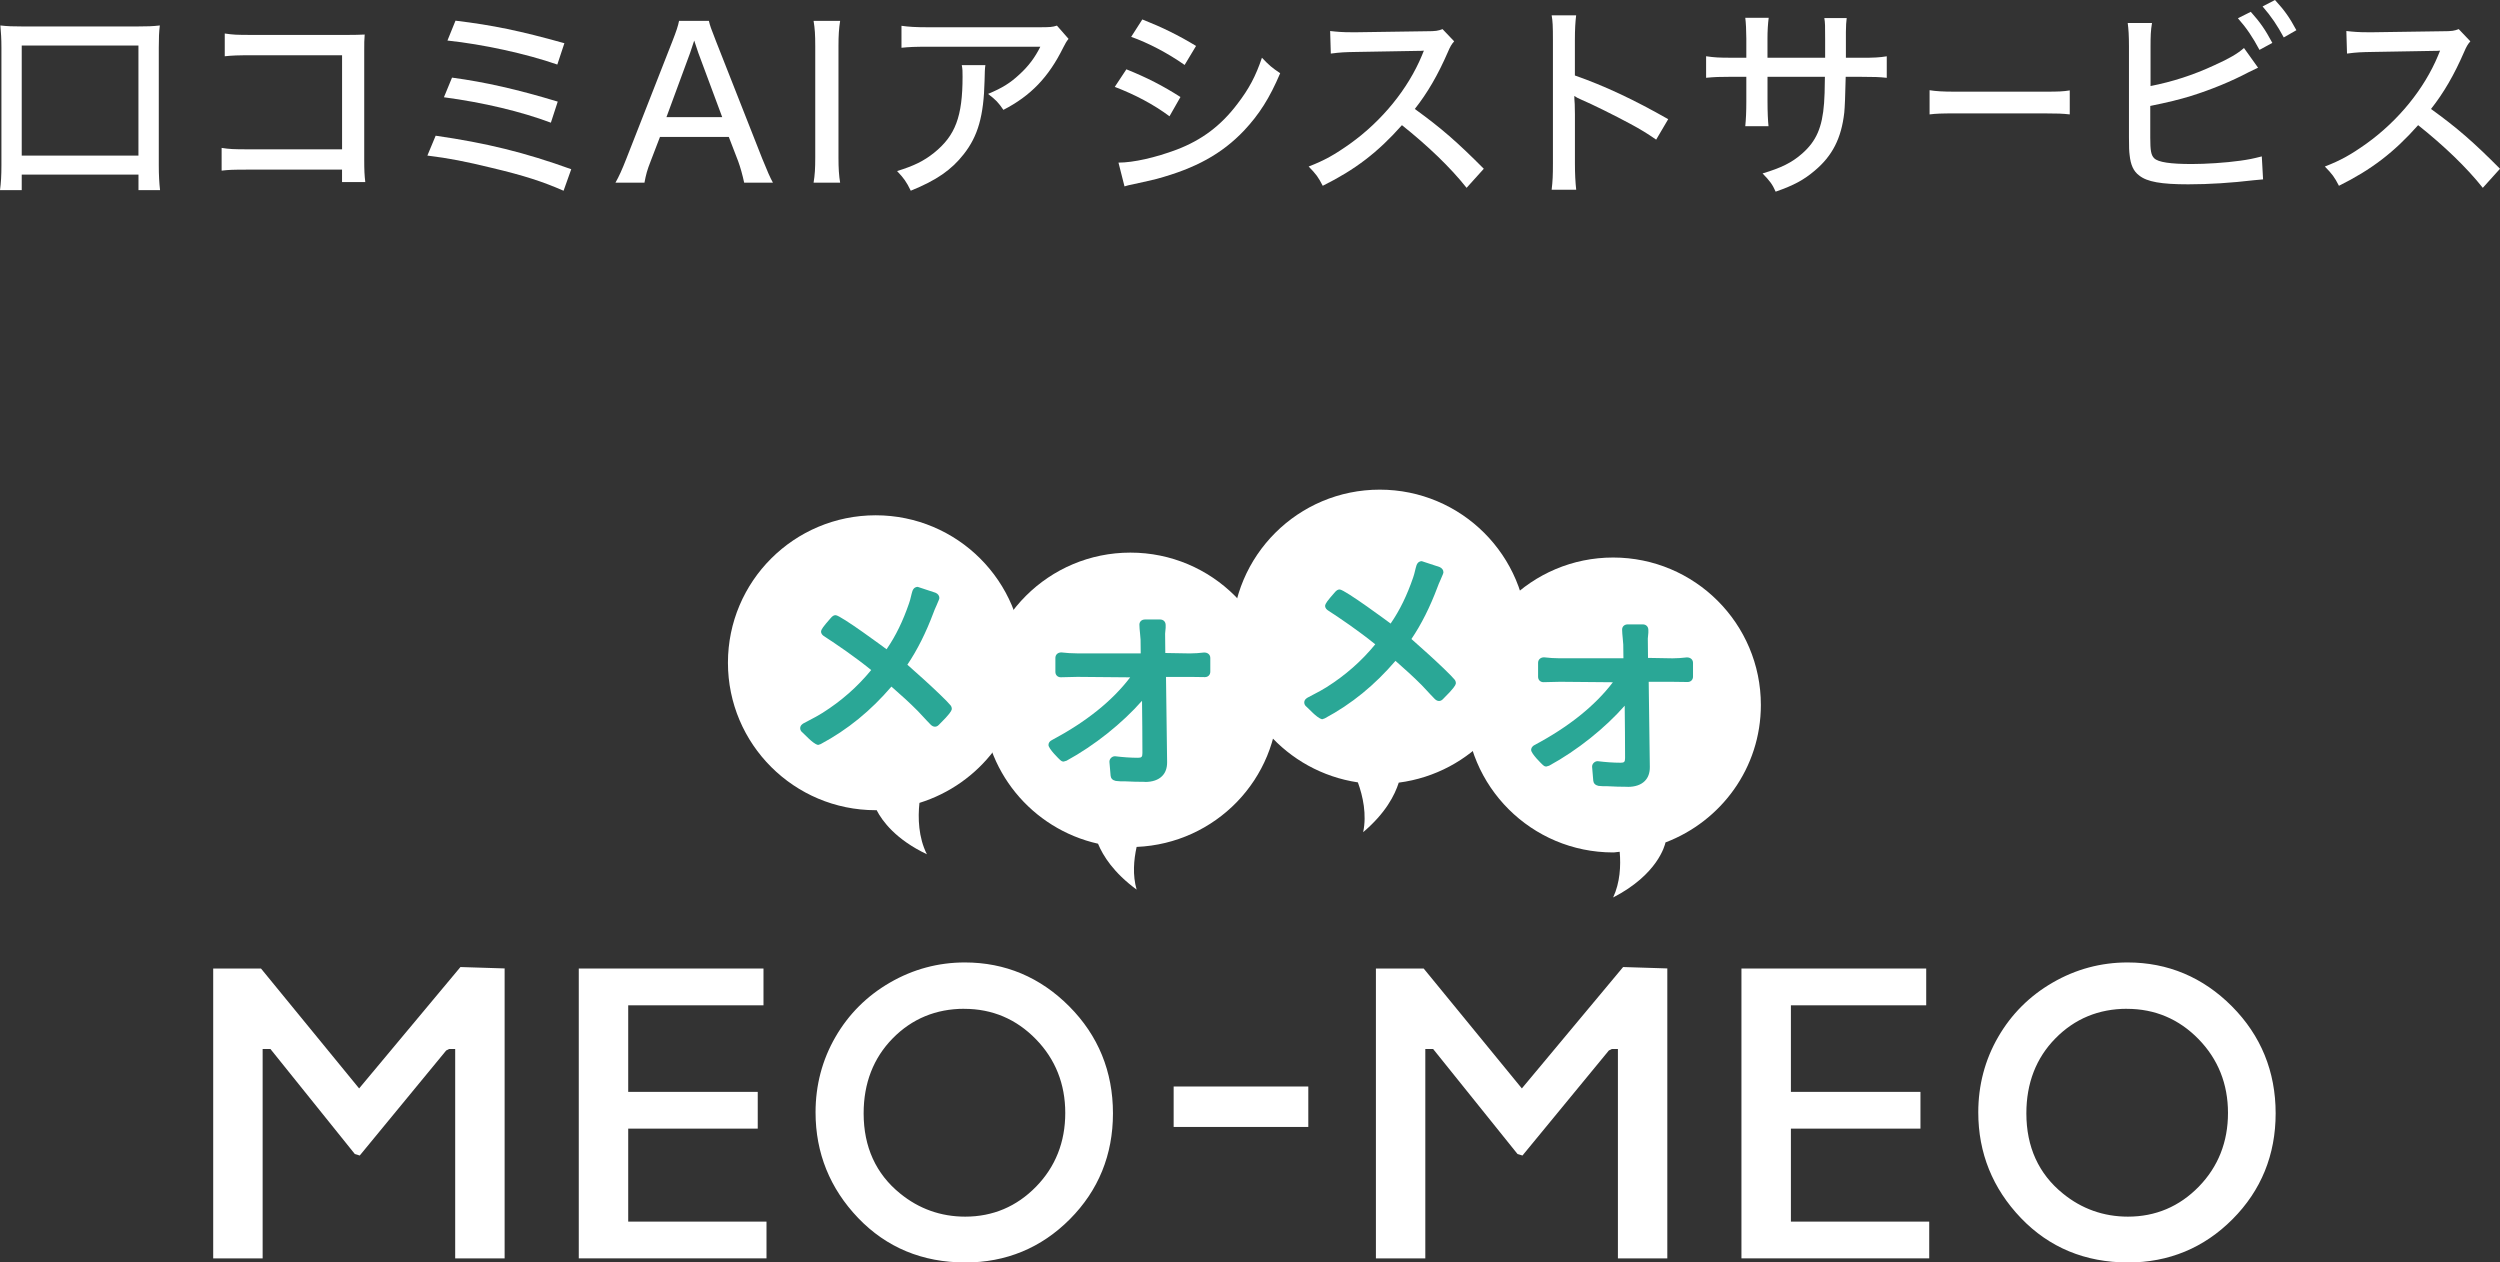 <svg width="200" height="101" viewBox="0 0 200 101" fill="none" xmlns="http://www.w3.org/2000/svg">
<rect x="0" y="0" width="200" height="101" fill="#333333" stroke="none"/>
<path d="M0 15.214C0.08 14.62 0.114 14.037 0.114 13.211V3.825C0.114 3.097 0.08 2.613 0.031 2.037C0.58 2.102 1.044 2.117 1.84 2.117H10.961C11.758 2.117 12.221 2.102 12.786 2.037C12.721 2.567 12.703 3.045 12.703 3.825V13.208C12.703 14.003 12.739 14.647 12.804 15.211H11.078V13.97H1.738V15.211H0V15.214ZM1.738 12.447H11.075V3.643H1.738V12.447Z" fill="white"/>
<path d="M19.838 13.57C18.594 13.57 18.298 13.586 17.73 13.651V11.832C18.344 11.928 18.659 11.946 19.869 11.946H27.366V4.421H20.184C18.943 4.421 18.628 4.436 17.98 4.501V2.68C18.659 2.778 18.841 2.794 20.203 2.794H27.783C28.334 2.794 28.799 2.783 29.175 2.763C29.138 3.225 29.138 3.407 29.138 4.103V12.791C29.138 13.623 29.157 14.002 29.222 14.563H27.363V13.57H19.835H19.838Z" fill="white"/>
<path d="M34.85 10.856C38.883 11.436 41.986 12.197 45.7 13.537L45.086 15.26C43.428 14.533 41.949 14.049 39.315 13.423C37.259 12.924 35.931 12.659 34.19 12.446L34.853 10.856H34.85ZM36.162 6.209C38.83 6.57 41.387 7.152 44.619 8.129L44.07 9.815C41.699 8.924 38.648 8.197 35.514 7.781L36.162 6.209ZM36.443 1.654C39.448 2.018 41.603 2.465 45.151 3.457L44.586 5.164C42.066 4.289 38.63 3.543 35.795 3.244L36.44 1.654H36.443Z" fill="white"/>
<path d="M59.533 14.616C59.415 14.049 59.23 13.374 59.051 12.893L58.304 10.955H52.798L52.054 12.893C51.773 13.602 51.672 13.984 51.557 14.616H49.235C49.519 14.117 49.766 13.572 50.115 12.678L53.793 3.294C54.111 2.48 54.243 2.083 54.324 1.67H56.711C56.794 2.037 56.88 2.283 57.279 3.294L60.974 12.678C61.391 13.704 61.604 14.2 61.836 14.616H59.533ZM55.868 4.237C55.824 4.126 55.714 3.795 55.537 3.245C55.348 3.818 55.238 4.149 55.207 4.237L53.317 9.368H57.776L55.868 4.237Z" fill="white"/>
<path d="M67.211 1.67C67.115 2.283 67.078 2.813 67.078 3.692V12.595C67.078 13.473 67.115 14.037 67.211 14.616H65.087C65.189 13.984 65.22 13.491 65.22 12.595V3.692C65.22 2.764 65.189 2.302 65.087 1.67H67.211Z" fill="white"/>
<path d="M78.83 5.214C78.795 5.411 78.773 5.83 78.765 6.471C78.7 9.282 78.234 10.89 77.107 12.326C76.113 13.602 74.9 14.431 72.862 15.257C72.494 14.511 72.312 14.265 71.766 13.685C73.112 13.269 73.89 12.89 74.721 12.228C76.428 10.853 77.005 9.331 77.005 6.135C77.005 5.673 77.005 5.54 76.941 5.208H78.833L78.83 5.214ZM85.481 3.112C85.296 3.343 85.249 3.442 85.049 3.824C83.888 6.172 82.461 7.664 80.272 8.789C79.874 8.209 79.676 7.993 79.046 7.513C80.189 7.032 80.803 6.653 81.553 5.956C82.282 5.294 82.795 4.6 83.227 3.738H74.257C73.195 3.738 72.748 3.756 72.118 3.821V2.064C72.713 2.147 73.226 2.181 74.273 2.181H83.029C84.058 2.181 84.172 2.166 84.555 2.049L85.484 3.109L85.481 3.112Z" fill="white"/>
<path d="M90.111 5.545C91.754 6.208 93.013 6.852 94.437 7.761L93.56 9.302C92.285 8.356 90.824 7.579 89.182 6.951L90.111 5.545ZM89.478 13.009C90.673 13.009 92.43 12.612 94.14 11.968C96.144 11.204 97.685 10.048 98.997 8.307C99.927 7.096 100.458 6.088 100.955 4.618C101.535 5.228 101.751 5.413 102.415 5.857C101.572 7.844 100.739 9.148 99.528 10.442C97.753 12.31 95.647 13.469 92.529 14.313C92.229 14.396 91.599 14.529 90.624 14.748C90.305 14.812 90.225 14.828 89.96 14.911L89.478 13.009ZM91.386 1.555C93.013 2.199 94.258 2.812 95.684 3.675L94.77 5.197C93.427 4.251 91.852 3.428 90.494 2.948L91.386 1.555Z" fill="white"/>
<path d="M117.33 15.03C116.021 13.375 114.193 11.637 112.155 10.013C110.232 12.182 108.422 13.572 105.819 14.863C105.455 14.155 105.288 13.936 104.692 13.322C105.968 12.829 106.764 12.38 108.024 11.486C110.58 9.649 112.637 7.116 113.748 4.45C113.781 4.352 113.814 4.269 113.847 4.204C113.88 4.138 113.902 4.088 113.912 4.053C113.714 4.071 113.613 4.071 113.396 4.071L108.589 4.154C107.558 4.17 107.243 4.185 106.465 4.287L106.412 2.481C106.977 2.546 107.391 2.58 108.123 2.58H108.57L114.094 2.5C114.891 2.5 115.039 2.463 115.403 2.33L116.333 3.307C116.135 3.52 116.002 3.757 115.836 4.151C115.039 5.988 114.193 7.443 113.183 8.718C115.274 10.222 116.598 11.381 118.704 13.501L117.33 15.024V15.03Z" fill="white"/>
<path d="M124.132 15.179C124.215 14.47 124.234 14.054 124.234 13.058V3.212C124.234 2.069 124.215 1.69 124.132 1.225H126.092C126.028 1.755 125.991 2.316 125.991 3.243V6.038C128.365 6.87 130.687 7.958 133.456 9.533L132.493 11.172C131.749 10.658 131.317 10.393 130.437 9.915C129.177 9.234 127.371 8.34 126.475 7.958C126.286 7.882 126.109 7.789 125.944 7.678C125.944 7.832 125.956 8.047 125.978 8.325C125.978 8.473 125.994 8.987 125.994 9.151V13.058C125.994 13.937 126.031 14.565 126.096 15.179H124.132Z" fill="white"/>
<path d="M146.011 4.621V3.129C146.011 2.054 146.011 1.841 145.946 1.443H147.736C147.687 1.841 147.687 1.937 147.672 2.55V4.621H148.867C149.96 4.621 150.327 4.602 150.941 4.504V6.226C150.373 6.162 149.91 6.146 148.901 6.146H147.656C147.623 7.636 147.585 8.59 147.542 9.009C147.31 11.061 146.594 12.467 145.171 13.659C144.309 14.387 143.528 14.821 142.052 15.333C141.787 14.738 141.601 14.491 141.005 13.875C142.497 13.428 143.343 13.015 144.173 12.285C145.3 11.293 145.782 10.199 145.927 8.245C145.964 7.798 145.98 7.219 145.992 6.143H141.401V8.094C141.401 8.954 141.435 9.684 141.481 10.097H139.622C139.675 9.567 139.706 8.923 139.706 8.143V6.143H138.529C137.55 6.143 137.168 6.158 136.488 6.223V4.5C137.168 4.599 137.498 4.618 138.56 4.618H139.706V3.095C139.706 2.516 139.672 1.77 139.622 1.422H141.496C141.432 1.903 141.398 2.482 141.398 3.077V4.618H146.007L146.011 4.621Z" fill="white"/>
<path d="M154.366 7.217C154.857 7.297 155.428 7.334 156.41 7.334H163.598C164.741 7.334 165.062 7.315 165.58 7.232V9.152C164.997 9.087 164.571 9.072 163.586 9.072H156.426C155.311 9.072 154.91 9.087 154.366 9.152V7.217Z" fill="white"/>
<path d="M172.036 6.885C173.793 6.539 175.451 6.009 177.159 5.214C178.338 4.684 179.017 4.287 179.518 3.84L180.645 5.415L179.897 5.775C178.486 6.521 176.865 7.183 175.272 7.68C174.42 7.945 173.336 8.21 172.021 8.475V11.005C172.021 12.05 172.086 12.413 172.336 12.66C172.651 12.977 173.63 13.122 175.34 13.122C176.449 13.122 178.008 13.026 179.218 12.857C179.901 12.761 180.231 12.694 180.944 12.512L181.046 14.351L180.333 14.416C178.508 14.629 176.767 14.746 175.059 14.746C172.904 14.746 171.762 14.549 171.129 14.034C170.681 13.704 170.449 13.19 170.369 12.395C170.332 12.114 170.317 11.8 170.317 10.974V3.723C170.317 2.832 170.283 2.351 170.218 1.84H172.16C172.058 2.45 172.043 2.881 172.043 3.76V6.888L172.036 6.885ZM180.061 0.943C180.842 1.821 181.204 2.351 181.787 3.43L180.759 3.991C180.209 2.968 179.746 2.268 179.033 1.461L180.061 0.946V0.943ZM182 0C182.797 0.875 183.146 1.374 183.711 2.416L182.701 2.995C182.185 2.037 181.722 1.341 181.006 0.515L182 0Z" fill="white"/>
<path d="M198.626 15.03C197.317 13.375 195.489 11.637 193.451 10.013C191.527 12.182 189.718 13.572 187.115 14.863C186.751 14.155 186.584 13.936 185.988 13.322C187.263 12.829 188.06 12.38 189.32 11.486C191.876 9.649 193.933 7.116 195.044 4.45C195.077 4.352 195.11 4.269 195.143 4.204C195.176 4.138 195.198 4.088 195.208 4.053C195.01 4.071 194.908 4.071 194.692 4.071L189.885 4.154C188.854 4.17 188.539 4.185 187.761 4.287L187.708 2.481C188.273 2.546 188.687 2.58 189.419 2.58H189.866L195.39 2.5C196.187 2.5 196.335 2.463 196.699 2.33L197.629 3.307C197.431 3.52 197.298 3.757 197.132 4.151C196.335 5.988 195.489 7.443 194.479 8.718C196.57 10.222 197.894 11.381 200 13.501L198.626 15.024V15.03Z" fill="white"/>
<path d="M140.869 56.398C140.869 49.884 135.577 44.602 129.05 44.602C122.523 44.602 117.23 49.884 117.23 56.398C117.23 62.913 122.523 68.195 129.05 68.195C129.229 68.195 129.396 68.149 129.575 68.143C129.674 69.261 129.606 70.611 129.05 71.798C132.61 69.964 133.187 67.64 133.24 67.394C137.692 65.702 140.869 61.434 140.869 56.398Z" fill="white"/>
<path d="M130.22 62.944C129.664 62.944 129.123 62.928 128.571 62.897H128.243L127.876 62.87C127.614 62.811 127.484 62.663 127.462 62.46L127.37 61.369C127.357 61.255 127.397 61.138 127.481 61.045C127.567 60.95 127.688 60.894 127.811 60.894C128.441 60.971 129.062 61.018 129.654 61.018C129.942 61.018 130.006 60.947 130.006 60.635C130.006 59.242 129.991 57.837 129.976 56.457C128.416 58.232 126.184 60.031 123.933 61.255L123.702 61.323C123.572 61.323 123.485 61.252 123.43 61.199C123.353 61.132 122.491 60.3 122.491 59.994C122.491 59.899 122.528 59.723 122.769 59.6C125.495 58.148 127.604 56.46 129.031 54.58L124.81 54.543C124.588 54.543 123.689 54.574 123.476 54.574C123.229 54.574 123.047 54.395 123.047 54.145V53.027C123.047 52.768 123.242 52.586 123.522 52.586C123.933 52.632 124.356 52.663 124.782 52.663H129.874L129.861 51.566C129.855 51.4 129.837 51.227 129.818 51.051C129.797 50.82 129.769 50.586 129.769 50.364C129.769 50.124 129.954 49.951 130.213 49.951H131.427C131.686 49.951 131.868 50.133 131.868 50.395V50.611L131.825 51.085L131.841 52.632L133.804 52.666C134.184 52.666 134.573 52.635 134.95 52.592C135.246 52.592 135.441 52.771 135.441 53.03V54.133C135.441 54.38 135.262 54.561 135.012 54.561L133.875 54.546H131.896L131.986 61.357C131.992 61.825 131.859 62.204 131.587 62.478C131.285 62.786 130.812 62.95 130.223 62.95L130.22 62.944Z" fill="#2AA796"/>
<path d="M122.197 50.969C122.197 44.454 116.905 39.172 110.378 39.172C103.851 39.172 98.559 44.454 98.559 50.969C98.559 56.886 102.937 61.739 108.63 62.59C109.035 63.699 109.35 65.166 109.053 66.574C110.847 65.055 111.582 63.61 111.9 62.611C117.702 61.859 122.197 56.962 122.197 50.969Z" fill="white"/>
<path d="M105.735 57.528C105.519 57.475 105.22 57.21 105.053 57.056C105.053 57.056 104.568 56.575 104.522 56.541C104.408 56.458 104.34 56.332 104.34 56.199C104.34 55.968 104.541 55.851 104.605 55.811L105.106 55.546C105.448 55.367 105.797 55.185 106.134 54.97C107.647 54.011 108.916 52.893 110.021 51.546C108.678 50.458 107.289 49.518 106.223 48.822C106.149 48.766 106.01 48.661 106.01 48.47C106.01 48.418 106.01 48.292 106.405 47.826C106.52 47.681 106.646 47.54 106.739 47.438C106.924 47.21 107.035 47.158 107.177 47.158C107.579 47.158 111.216 49.857 111.25 49.885C111.991 48.812 112.565 47.617 113.047 46.215C113.112 46.039 113.155 45.86 113.198 45.681C113.235 45.527 113.272 45.37 113.322 45.219C113.43 44.933 113.631 44.893 113.742 44.893L115.162 45.361C115.356 45.441 115.474 45.598 115.474 45.777C115.474 45.845 115.44 45.937 115.245 46.381C115.14 46.606 115.035 46.859 115.008 46.948C114.409 48.551 113.705 49.953 112.914 51.121C113.806 51.91 114.668 52.68 115.499 53.478L115.739 53.715C115.949 53.919 116.162 54.128 116.351 54.35C116.419 54.415 116.468 54.535 116.468 54.643C116.468 54.711 116.468 54.843 115.98 55.37C115.749 55.617 115.514 55.848 115.424 55.941C115.332 56.033 115.23 56.079 115.122 56.079C115.008 56.079 114.896 56.027 114.788 55.925C114.569 55.706 114.365 55.481 114.155 55.256L113.76 54.834C113.087 54.153 112.371 53.512 111.639 52.868C109.981 54.8 108.15 56.307 105.982 57.469L105.797 57.534H105.735V57.528Z" fill="#2AA796"/>
<path d="M102.252 56.006C102.252 49.491 96.96 44.209 90.433 44.209C83.906 44.209 78.613 49.491 78.613 56.006C78.613 61.63 82.565 66.314 87.842 67.497C88.244 68.468 89.09 69.818 90.93 71.168C90.596 70.009 90.701 68.792 90.93 67.753C97.222 67.488 102.252 62.351 102.252 56.006Z" fill="white"/>
<path d="M91.603 62.548C91.047 62.548 90.507 62.533 89.954 62.505H89.627L89.26 62.474C88.997 62.416 88.871 62.267 88.849 62.064L88.756 60.973C88.744 60.859 88.784 60.742 88.868 60.65C88.954 60.554 89.074 60.499 89.198 60.499C89.828 60.576 90.448 60.622 91.041 60.622C91.328 60.622 91.393 60.551 91.393 60.24C91.393 58.847 91.378 57.438 91.362 56.061C89.803 57.836 87.571 59.636 85.32 60.859L85.088 60.927C84.959 60.927 84.872 60.856 84.817 60.804C84.739 60.736 83.878 59.904 83.878 59.599C83.878 59.429 83.977 59.291 84.156 59.204C86.882 57.756 88.988 56.067 90.414 54.187L86.194 54.15C85.971 54.15 85.073 54.181 84.86 54.181C84.613 54.181 84.431 54.002 84.431 53.753V52.634C84.431 52.375 84.625 52.193 84.906 52.193C85.317 52.24 85.74 52.27 86.166 52.27H91.257L91.245 51.173C91.239 51.007 91.22 50.834 91.202 50.659C91.18 50.428 91.152 50.193 91.152 49.971C91.152 49.731 91.338 49.559 91.597 49.559H92.81C93.07 49.559 93.252 49.74 93.252 50.002V50.218L93.209 50.693L93.224 52.24L95.188 52.274C95.568 52.274 95.957 52.243 96.333 52.2C96.63 52.2 96.824 52.378 96.824 52.637V53.74C96.824 53.987 96.645 54.169 96.395 54.169L95.259 54.153H93.28L93.369 60.964C93.376 61.432 93.243 61.811 92.971 62.086C92.668 62.394 92.196 62.557 91.606 62.557L91.603 62.548Z" fill="#2AA796"/>
<path d="M81.874 53.019C81.874 46.505 76.582 41.223 70.055 41.223C63.528 41.223 58.235 46.505 58.235 53.019C58.235 59.534 63.528 64.816 70.055 64.816C70.079 64.816 70.104 64.81 70.129 64.81C70.583 65.691 71.66 67.155 74.152 68.342C73.47 66.995 73.427 65.426 73.556 64.231C78.364 62.733 81.874 58.311 81.874 53.019Z" fill="white"/>
<path d="M65.41 59.584C65.194 59.532 64.895 59.267 64.728 59.113C64.728 59.113 64.243 58.632 64.197 58.598C64.083 58.515 64.015 58.389 64.015 58.256C64.015 58.025 64.215 57.908 64.28 57.868L64.78 57.603C65.123 57.424 65.469 57.242 65.809 57.026C67.322 56.068 68.591 54.949 69.696 53.603C68.353 52.515 66.963 51.575 65.898 50.878C65.824 50.823 65.685 50.718 65.685 50.527C65.685 50.475 65.685 50.348 66.08 49.883C66.195 49.738 66.321 49.596 66.414 49.495C66.599 49.267 66.71 49.214 66.852 49.214C67.254 49.214 70.891 51.914 70.925 51.942C71.666 50.869 72.24 49.673 72.722 48.271C72.787 48.096 72.83 47.917 72.873 47.738C72.91 47.584 72.947 47.427 72.996 47.276C73.105 46.989 73.305 46.949 73.416 46.949L74.837 47.418C75.031 47.498 75.149 47.655 75.149 47.834C75.149 47.901 75.115 47.994 74.92 48.438C74.815 48.663 74.71 48.915 74.682 49.005C74.083 50.607 73.379 52.009 72.589 53.177C73.481 53.966 74.343 54.737 75.173 55.535L75.414 55.772C75.624 55.975 75.837 56.185 76.025 56.407C76.093 56.472 76.143 56.592 76.143 56.7C76.143 56.767 76.143 56.9 75.655 57.427C75.423 57.673 75.189 57.905 75.099 57.997C75.007 58.09 74.905 58.136 74.797 58.136C74.682 58.136 74.571 58.083 74.463 57.982C74.244 57.763 74.04 57.538 73.83 57.313L73.435 56.891C72.762 56.21 72.046 55.566 71.314 54.928C69.656 56.86 67.825 58.364 65.657 59.526L65.472 59.59H65.41V59.584Z" fill="#2AA796"/>
<path d="M36.415 100.67V83.921H35.927L35.693 84.041L28.779 92.442L28.387 92.322L21.635 83.921H21.011V100.67H17.056V77.484H20.881L28.73 87.074L36.835 77.363L40.37 77.474V100.67H36.415Z" fill="white"/>
<path d="M46.302 100.669V77.482H61.079V80.425H50.257V87.35H60.619V90.29H50.257V97.729H61.32V100.669H46.302Z" fill="white"/>
<path d="M77.215 100.996C73.797 100.996 70.916 99.801 68.656 97.443C66.393 95.079 65.244 92.238 65.244 88.99C65.244 86.814 65.778 84.787 66.834 82.962C67.887 81.135 69.354 79.671 71.2 78.605C73.05 77.535 75.063 76.996 77.187 76.996C80.407 76.996 83.217 78.176 85.536 80.506C87.861 82.842 89.037 85.72 89.037 89.07C89.037 92.386 87.876 95.237 85.588 97.536C83.301 99.835 80.485 100.999 77.218 100.999L77.215 100.996ZM77.138 80.703C74.881 80.703 72.954 81.501 71.413 83.073C69.873 84.642 69.091 86.657 69.091 89.067C69.091 91.754 70.073 93.912 72.015 95.483C73.516 96.707 75.27 97.332 77.218 97.332C79.426 97.332 81.331 96.525 82.884 94.935C84.434 93.348 85.221 91.366 85.221 89.036C85.221 86.722 84.431 84.734 82.871 83.135C81.306 81.526 79.379 80.707 77.141 80.707L77.138 80.703Z" fill="white"/>
<path d="M129.433 100.67V83.921H128.945L128.707 84.041L121.797 92.442L121.402 92.322L114.652 83.921H114.025V100.67H110.073V77.484H113.896L121.748 87.074L129.849 77.363L133.385 77.474V100.67H129.433Z" fill="white"/>
<path d="M139.316 100.669V77.482H154.097V80.425H143.272V87.35H153.637V90.29H143.272V97.729H154.338V100.669H139.316Z" fill="white"/>
<path d="M170.232 100.996C166.814 100.996 163.934 99.801 161.674 97.443C159.41 95.079 158.262 92.238 158.262 88.99C158.262 86.814 158.796 84.787 159.852 82.962C160.908 81.132 162.374 79.668 164.218 78.605C166.064 77.535 168.077 76.996 170.205 76.996C173.425 76.996 176.235 78.176 178.554 80.506C180.875 82.842 182.052 85.72 182.052 89.07C182.052 92.389 180.891 95.24 178.603 97.536C176.318 99.835 173.502 100.999 170.236 100.999L170.232 100.996ZM170.155 80.703C167.898 80.703 165.972 81.501 164.431 83.073C162.89 84.639 162.109 86.654 162.109 89.067C162.109 91.754 163.091 93.912 165.033 95.483C166.533 96.707 168.287 97.332 170.236 97.332C172.443 97.332 174.348 96.525 175.901 94.935C177.451 93.344 178.239 91.36 178.239 89.036C178.239 86.713 177.445 84.734 175.886 83.132C174.32 81.526 172.394 80.707 170.158 80.707L170.155 80.703Z" fill="white"/>
<path d="M104.664 86.92H93.892V90.156H104.664V86.92Z" fill="white"/>
</svg>
